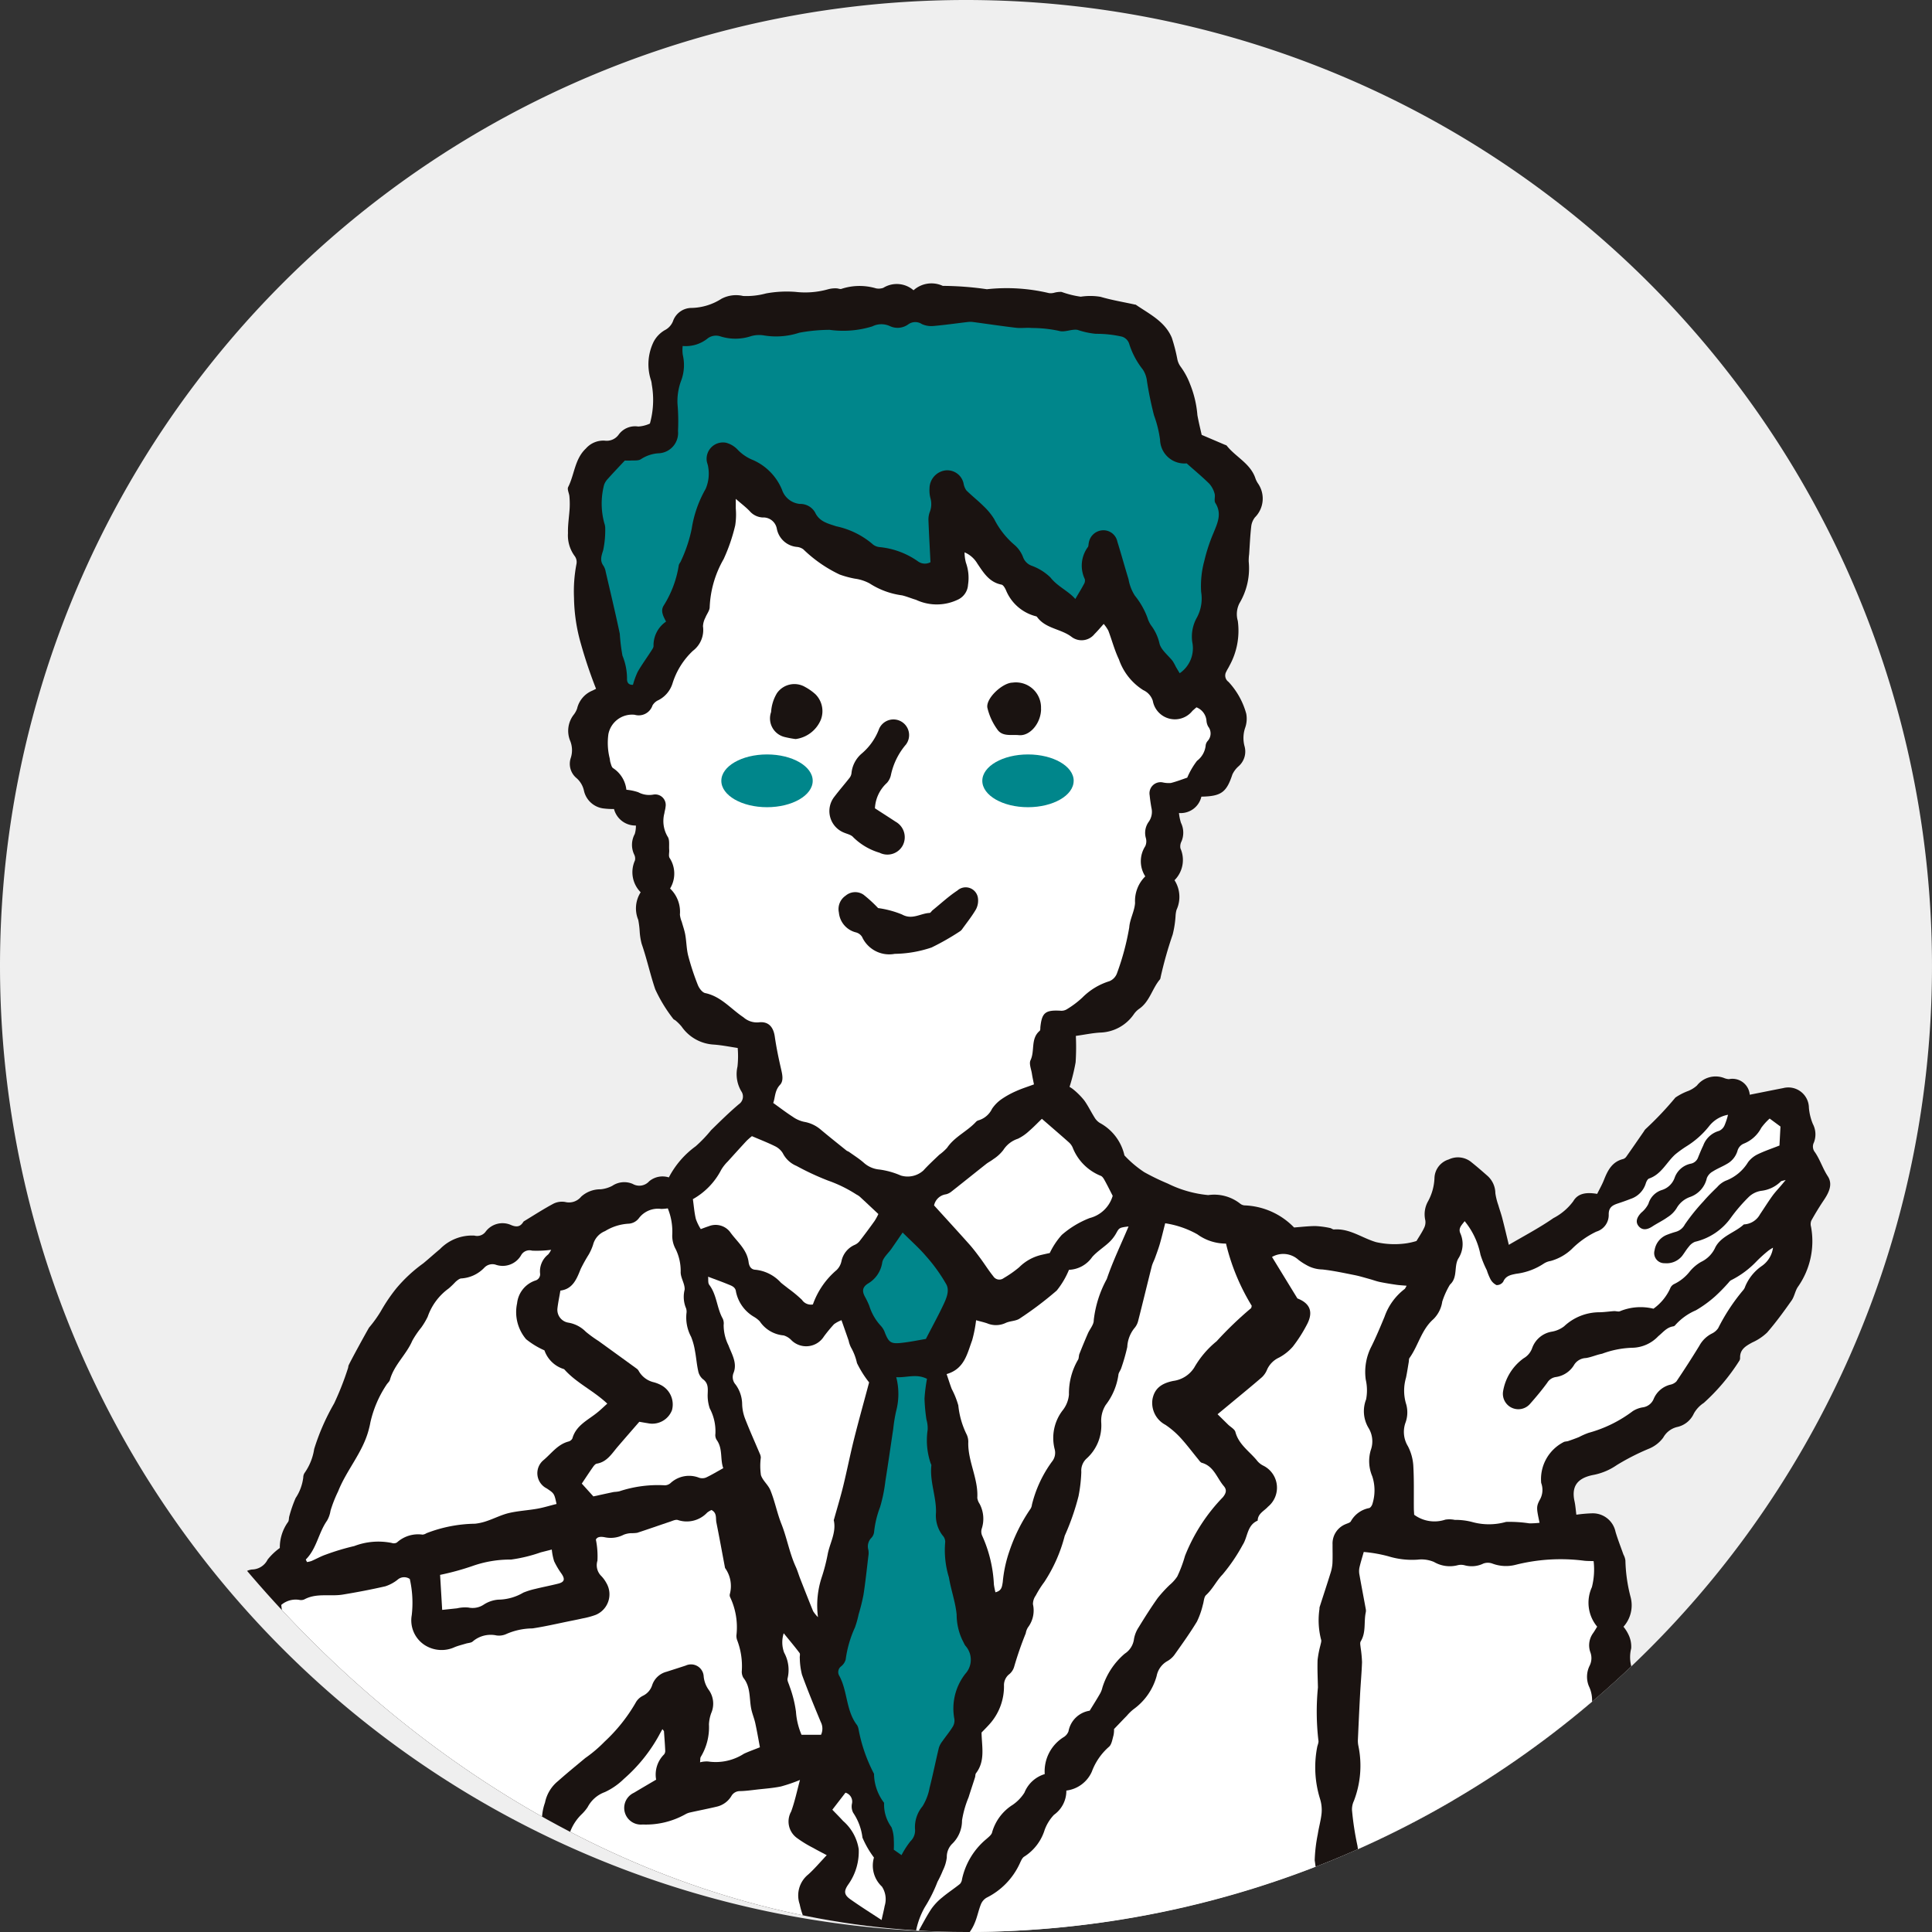 <svg xmlns="http://www.w3.org/2000/svg" xmlns:xlink="http://www.w3.org/1999/xlink" width="125" height="125" viewBox="0 0 125 125">
  <rect x="0" y="0" width="125" height="125" fill="#333333" stroke="none"/>
  <defs>
    <clipPath id="clip-path">
      <rect id="長方形_1877" data-name="長方形 1877" width="125" height="125" rx="62.5" transform="translate(236 3154)" fill="#ddd"/>
    </clipPath>
  </defs>
  <g id="interview_other_05" transform="translate(-240 -3614)">
    <path id="パス_1088" data-name="パス 1088" d="M62.5,0A62.5,62.5,0,1,1,0,62.5,62.5,62.5,0,0,1,62.5,0Z" transform="translate(240 3614)" fill="#efefef"/>
    <g id="interview_other_03" transform="translate(4 460)" clip-path="url(#clip-path)">
      <g id="グループ_479" data-name="グループ 479" transform="translate(242.58 3172.333)">
        <path id="パス_1398" data-name="パス 1398" d="M38.026,159.209H100.9V98.055L82.273,94.143Z" transform="translate(-13.462 -33.33)" fill="#fff"/>
        <path id="パス_1399" data-name="パス 1399" d="M34.869,39.395A1.841,1.841,0,0,1,34.5,37.34a.559.559,0,0,0-.05-.388,1.461,1.461,0,0,1,.039-1.325,1.783,1.783,0,0,0,.074-.548,1.431,1.431,0,0,1-1.417-1.068,5.052,5.052,0,0,1-.708-.041A1.482,1.482,0,0,1,31.2,32.819a1.5,1.5,0,0,0-.469-.8,1.2,1.2,0,0,1-.382-1.314,1.613,1.613,0,0,0-.052-1.139,1.7,1.7,0,0,1,.224-1.633,1.449,1.449,0,0,0,.236-.415,1.668,1.668,0,0,1,.984-1.165c.085-.039.168-.083.244-.12A30.322,30.322,0,0,1,31,23.307a11.3,11.3,0,0,1-.442-2.966,9.384,9.384,0,0,1,.158-2.179.645.645,0,0,0-.109-.511,2.253,2.253,0,0,1-.439-1.49c-.015-.544.079-1.09.11-1.636a5.411,5.411,0,0,0-.017-.745c-.017-.2-.156-.452-.081-.6.413-.816.422-1.815,1.146-2.493a1.5,1.5,0,0,1,1.223-.51.951.951,0,0,0,.9-.391,1.312,1.312,0,0,1,1.265-.523,2.107,2.107,0,0,0,.754-.191,5.664,5.664,0,0,0,.122-2.523,1.336,1.336,0,0,0-.069-.333A3.318,3.318,0,0,1,35.7,3.8a1.873,1.873,0,0,1,.731-.771,1.114,1.114,0,0,0,.53-.577,1.274,1.274,0,0,1,1.207-.862A3.726,3.726,0,0,0,40.094,1,2.014,2.014,0,0,1,41.5.817,4.806,4.806,0,0,0,42.981.652a7.4,7.4,0,0,1,1.909-.1A5.463,5.463,0,0,0,47,.382,1.791,1.791,0,0,1,47.54.323c.113,0,.253.072.337.028A3.741,3.741,0,0,1,50.1.324a.9.9,0,0,0,.468-.033,1.654,1.654,0,0,1,1.957.156A1.738,1.738,0,0,1,54.418.163,20.543,20.543,0,0,1,57.27.38a11.849,11.849,0,0,1,4.015.25.863.863,0,0,0,.337-.021A1.589,1.589,0,0,1,62.1.553a6.113,6.113,0,0,0,1.245.31,4.049,4.049,0,0,1,1.279.008c.725.214,1.478.337,2.219.5.023.005.05,0,.067.014.875.6,1.881,1.078,2.325,2.131A11.121,11.121,0,0,1,69.592,4.9a1.225,1.225,0,0,0,.217.494,4.7,4.7,0,0,1,.612,1.136,6.783,6.783,0,0,1,.47,1.993c.083.467.2.928.278,1.28l1.5.64c.042.018.1.028.122.061.582.736,1.535,1.147,1.855,2.114a1.509,1.509,0,0,0,.151.307,1.72,1.72,0,0,1-.182,2.215,1.167,1.167,0,0,0-.243.61c-.068.59-.092,1.184-.133,1.777a3.052,3.052,0,0,0-.027.478,4.41,4.41,0,0,1-.6,2.694,1.554,1.554,0,0,0-.107,1.137,4.689,4.689,0,0,1-.547,2.917c-.057.125-.141.238-.194.364a.5.5,0,0,0,.138.665,4.917,4.917,0,0,1,1.151,2.066,1.784,1.784,0,0,1-.081.934,2.06,2.06,0,0,0-.037,1.143,1.267,1.267,0,0,1-.38,1.32,1.609,1.609,0,0,0-.4.531c-.38,1.149-.714,1.411-2.006,1.434a1.371,1.371,0,0,1-1.45,1.059,3.08,3.08,0,0,0,.13.636,1.447,1.447,0,0,1,.034,1.2.693.693,0,0,0-.068.453,1.85,1.85,0,0,1-.384,2.058,2,2,0,0,1,.13,1.919,1.835,1.835,0,0,0-.063.4,6.417,6.417,0,0,1-.187,1.2A25.544,25.544,0,0,0,68.51,44.9a.316.316,0,0,1-.039.13c-.513.6-.667,1.461-1.376,1.928a1.428,1.428,0,0,0-.327.344,2.735,2.735,0,0,1-2.153,1.172c-.5.026-.992.132-1.588.216a15.151,15.151,0,0,1-.015,1.71,12.434,12.434,0,0,1-.393,1.588,1.823,1.823,0,0,1,.287.2,4.7,4.7,0,0,1,.663.673c.252.351.44.748.672,1.114a1.039,1.039,0,0,0,.329.341,3.18,3.18,0,0,1,1.588,2.05c.006.022.007.052.022.065a6.993,6.993,0,0,0,1.273,1.075,14.842,14.842,0,0,0,1.519.736,7.442,7.442,0,0,0,2.621.747,2.712,2.712,0,0,1,2.07.557.514.514,0,0,0,.315.111,4.683,4.683,0,0,1,3.168,1.428c.478-.035.933-.092,1.389-.092a5.761,5.761,0,0,1,.94.126c.088.015.174.1.256.094,1.012-.078,1.809.552,2.716.818a5.4,5.4,0,0,0,1.96.08,4.33,4.33,0,0,0,.66-.152c.167-.281.348-.544.484-.829a.822.822,0,0,0,.087-.507,1.714,1.714,0,0,1,.158-1.2,3.4,3.4,0,0,0,.435-1.564,1.3,1.3,0,0,1,.926-1.177,1.368,1.368,0,0,1,1.488.2c.355.284.7.584,1.039.884a1.526,1.526,0,0,1,.485,1.1,4.051,4.051,0,0,0,.192.772c.08.282.182.559.255.843.147.567.28,1.136.424,1.727,1.025-.6,1.994-1.109,2.884-1.728a3.716,3.716,0,0,0,1.287-1.095c.312-.538.891-.585,1.546-.474.146-.3.315-.591.437-.9.244-.616.526-1.18,1.247-1.356a.41.41,0,0,0,.208-.162c.381-.539.754-1.083,1.13-1.626a.653.653,0,0,1,.124-.164,21.385,21.385,0,0,0,1.915-2.024,3.821,3.821,0,0,1,.841-.432,1.891,1.891,0,0,0,.552-.347,1.539,1.539,0,0,1,1.738-.493,1,1,0,0,0,.331.081,1.125,1.125,0,0,1,1.349,1.008c.752-.149,1.459-.293,2.166-.43a1.331,1.331,0,0,1,1.661,1.278,3.551,3.551,0,0,0,.256,1.045,1.443,1.443,0,0,1,.066,1.2.579.579,0,0,0,.072.631c.33.483.5,1.051.827,1.55.354.541.048,1.1-.287,1.593-.278.415-.537.844-.78,1.28a.628.628,0,0,0-.017.395,5.127,5.127,0,0,1-.864,3.91c-.17.267-.215.616-.4.871-.5.709-1.012,1.412-1.579,2.066a3.426,3.426,0,0,1-.962.641c-.413.227-.807.446-.784,1.008a.327.327,0,0,1-.063.194,13.109,13.109,0,0,1-2.286,2.707,1.971,1.971,0,0,0-.641.683,1.545,1.545,0,0,1-1.085.876,1.4,1.4,0,0,0-.9.689,2.178,2.178,0,0,1-.956.728,15.033,15.033,0,0,0-2.048,1.047,3.967,3.967,0,0,1-1.57.647c-.979.208-1.375.728-1.164,1.694.062.286.08.58.119.869a9.108,9.108,0,0,1,1.045-.09,1.5,1.5,0,0,1,1.488,1.193c.148.5.34.984.513,1.475a1.118,1.118,0,0,1,.128.389,10.126,10.126,0,0,0,.333,2.352,2.078,2.078,0,0,1-.459,1.93,2.368,2.368,0,0,1,.313.487,1.771,1.771,0,0,1,.187.912,2.331,2.331,0,0,0,.083,1.4,1.516,1.516,0,0,1-.021,1,3.77,3.77,0,0,0-.1,2.079c.025.428,0,.86,0,1.29,0,.618.008,1.236-.01,1.853-.016.5-.088,1-.094,1.494a18.307,18.307,0,0,0,.055,2.114,2.1,2.1,0,0,1-.148,1.4,1,1,0,0,0-.043.522c.022.385.092.769.092,1.154,0,.478.055.959.056,1.423,0,1.165.3,2.3.249,3.467-.024.546.067,1.1.032,1.644a5,5,0,0,1-.269,1.326.934.934,0,0,0-.019.782,1.531,1.531,0,0,1,.094,1.139.349.349,0,0,0-.027.134,16.138,16.138,0,0,1-.054,2.782,3.717,3.717,0,0,1-.331,2,.627.627,0,0,0-.057.382,8.128,8.128,0,0,1-.283,3.522,11.808,11.808,0,0,0-.253,1.41,2.654,2.654,0,0,1-.215.928,8.62,8.62,0,0,1-1.541,2.251,2.3,2.3,0,0,0-.634.94,2.655,2.655,0,0,1-1.6,1.758,16.479,16.479,0,0,0-2.343,1.115,2.51,2.51,0,0,1-1.733.232.984.984,0,0,0-.644.048,2.853,2.853,0,0,1-1.381.372,7.461,7.461,0,0,1-1.849-.021,6.945,6.945,0,0,1-1.589-.768c-.139-.073-.238-.238-.382-.286a4.736,4.736,0,0,1-1.858-1.455c-.416-.44-.22-1.17-.827-1.43a2.066,2.066,0,0,1-1.052-1.223c-.355-.864-.63-1.762-.925-2.65a.758.758,0,0,1,0-.409,1.035,1.035,0,0,0-.244-.946,1.585,1.585,0,0,1-.278-.828q-.067-1.373-.039-2.749a12.634,12.634,0,0,1,.183-1.4,4.638,4.638,0,0,1-.489-.567,1.16,1.16,0,0,1-.1-1.059,1.918,1.918,0,0,0,.015-1.141,3.732,3.732,0,0,1-.03-2.036.917.917,0,0,0,.047-.539A4.177,4.177,0,0,1,78.347,109a9.007,9.007,0,0,0-.05-1.093,1.044,1.044,0,0,1,0-.408,3.32,3.32,0,0,0,.141-1.877.766.766,0,0,1,.029-.341,10.074,10.074,0,0,0,.014-3.251,10.02,10.02,0,0,1,.2-1.694c.068-.452.2-.895.245-1.347a2.382,2.382,0,0,0-.1-.934,6.879,6.879,0,0,1-.191-3.32c.025-.157.118-.326.085-.466a16.067,16.067,0,0,1-.03-3.426c-.013-.593-.043-1.187-.022-1.779a6.44,6.44,0,0,1,.18-.936c.025-.13.089-.29.042-.393a5,5,0,0,1-.1-1.973.359.359,0,0,1,.015-.136c.229-.715.465-1.428.688-2.145a2.693,2.693,0,0,0,.135-.65c.021-.411.005-.825.008-1.238a1.345,1.345,0,0,1,.833-1.308c.123-.057.3-.094.353-.193A1.718,1.718,0,0,1,82,79.24c.1-.021.2-.189.226-.306a2.913,2.913,0,0,0-.021-1.751,2.506,2.506,0,0,1-.1-1.681,1.662,1.662,0,0,0-.14-1.445,2.105,2.105,0,0,1-.158-1.851,3.1,3.1,0,0,0-.024-1.28,3.6,3.6,0,0,1,.382-2.172c.3-.61.574-1.265.837-1.9a3.854,3.854,0,0,1,1.3-1.791c.034-.025.048-.076.128-.209-.254-.023-.462-.032-.667-.062-.355-.052-.709-.108-1.06-.18-.221-.045-.434-.127-.652-.187-.33-.09-.659-.194-.994-.26-.691-.137-1.382-.288-2.081-.364a2.131,2.131,0,0,1-1.04-.292,3.715,3.715,0,0,1-.517-.339,1.453,1.453,0,0,0-1.7-.178l1.643,2.683c.829.32,1.059.889.593,1.734a9.228,9.228,0,0,1-.887,1.382,3.136,3.136,0,0,1-.9.714,1.564,1.564,0,0,0-.759.754,1.412,1.412,0,0,1-.34.512c-.67.581-1.359,1.141-2.042,1.709-.258.215-.518.429-.831.688l.68.669c.163.16.425.293.475.481.212.8.887,1.236,1.373,1.818a1.209,1.209,0,0,0,.411.349,1.592,1.592,0,0,1,.324,2.666c-.253.282-.66.441-.667.9-.694.295-.636,1.053-.97,1.569a11.329,11.329,0,0,1-1.309,1.924c-.384.393-.631.931-1.06,1.324-.143.13-.139.419-.209.632a5.279,5.279,0,0,1-.382,1.083c-.437.722-.93,1.412-1.419,2.1a1.456,1.456,0,0,1-.5.459,1.41,1.41,0,0,0-.688.961,3.934,3.934,0,0,1-1.49,2.147,3.017,3.017,0,0,0-.436.422c-.253.258-.5.52-.831.863a1.658,1.658,0,0,1-.036.415c-.074.259-.12.6-.3.741a3.97,3.97,0,0,0-1.1,1.6,2.079,2.079,0,0,1-1.649,1.225,1.9,1.9,0,0,1-.8,1.569,2.834,2.834,0,0,0-.605.978,3.151,3.151,0,0,1-1.3,1.715c-.155.076-.242.317-.33.5a4.618,4.618,0,0,1-2.123,2.168.872.872,0,0,0-.371.431c-.16.4-.238.834-.41,1.229a2.708,2.708,0,0,1-.549.845,10.157,10.157,0,0,1-1.08.847,3.452,3.452,0,0,0-1.029,1.353,1.48,1.48,0,0,1-1.1.949c-.112.019-.276.1-.33.048-.465-.411-1.134.057-1.588-.39-.373-.369-.767-.718-1.152-1.074-.2-.181-.4-.359-.6-.546a.564.564,0,0,0-.092.789,1.389,1.389,0,0,1-.008,1.617c-.238.391-.473.786-.723,1.17a.649.649,0,0,0-.064.762,1.913,1.913,0,0,1,.3,1.51c-.03.117.107.279.171.418.115.247.369.517.327.732-.158.82.388,1.552.227,2.364a.793.793,0,0,0,.145.584,2.809,2.809,0,0,1,.51,1.753,5.378,5.378,0,0,0,.373,1.665c.246.643.182.78-.4,1.161a1.364,1.364,0,0,0-.364.31c-.173.24-.378.237-.654.236a5.494,5.494,0,0,0-2.547.386,2.406,2.406,0,0,1-1.6.264.99.99,0,0,0-.581.138,3.086,3.086,0,0,1-1.459.335.7.7,0,0,0-.444.105,3.068,3.068,0,0,1-1.729.605,4.833,4.833,0,0,1-1.3-.172,2.823,2.823,0,0,1-1.576.645c-.276.02-.528.314-.808.349-1.164.145-2.262.55-3.4.8a.364.364,0,0,1-.136.021c-1.035-.214-1.886.382-2.82.625a18.427,18.427,0,0,1-2.226.395c-.541.07-1.092.063-1.638.095a1.535,1.535,0,0,0-.265.057c-.595.147-1.188.3-1.786.437-.535.119-1.075.221-1.616.313a11.084,11.084,0,0,0-1.278.185,4.985,4.985,0,0,1-2.028.419c-.091-.011-.193.116-.3.16a1.066,1.066,0,0,1-1.489-.766c-.1-.421-.189-.844-.295-1.319a13.583,13.583,0,0,0-2.745,1.282,1.867,1.867,0,0,1-.64.231,7.244,7.244,0,0,0-1.988.729,2.9,2.9,0,0,1-1.254.289,17.33,17.33,0,0,1-2.095.08,1.735,1.735,0,0,1-.742-.327.749.749,0,0,0-.824-.033,1.318,1.318,0,0,1-.914.171A6.055,6.055,0,0,1,3.9,128.672a4.993,4.993,0,0,1-1.481-1.683c-.061-.161-.291-.282-.468-.371a1.891,1.891,0,0,1-1-1.085c-.076-.213-.254-.392-.315-.607a2.3,2.3,0,0,1-.177-1.052A3.35,3.35,0,0,0,.271,122a5.449,5.449,0,0,1-.12-2.982c.059-.264.06-.539.1-.808a1.77,1.77,0,0,1,.145-.727,1.932,1.932,0,0,0,.28-1.306A2.8,2.8,0,0,1,.955,115a14.463,14.463,0,0,0,.908-2.929,5.49,5.49,0,0,1,.868-2.425,1.24,1.24,0,0,0,.231-.617,1.986,1.986,0,0,1,.432-1.139,1.744,1.744,0,0,0,.326-1.025,6.658,6.658,0,0,1,.226-1.056c.031-.131.132-.266.114-.386a6.528,6.528,0,0,1,.464-2.938c.411-1.379.763-2.776,1.179-4.154a2.685,2.685,0,0,1,.549-.933.773.773,0,0,0,.243-.725,3.407,3.407,0,0,1,.377-1.994c.154-.356.281-.723.44-1.076s.339-.689.512-1.033c.059-.119.188-.246.172-.353a4.8,4.8,0,0,1,.8-2.581c.079-.189.22-.35.313-.534.3-.594.732-1.143.286-1.886A2.82,2.82,0,0,1,9.2,86.135a2.176,2.176,0,0,0-.355-1.191,1.181,1.181,0,0,1,.87-1.731,1.15,1.15,0,0,0,1.02-.641,3.957,3.957,0,0,1,.789-.751,2.828,2.828,0,0,1,.525-1.672c.078-.092.051-.265.093-.395a8.326,8.326,0,0,1,.405-1.163,3.071,3.071,0,0,0,.494-1.336.533.533,0,0,1,.107-.321,3.625,3.625,0,0,0,.6-1.52,14.478,14.478,0,0,1,1.291-2.946,18.96,18.96,0,0,0,.9-2.293.929.929,0,0,0,.023-.136c.026-.118,1.273-2.391,1.344-2.487a7.972,7.972,0,0,0,.758-1.057,11.046,11.046,0,0,1,.988-1.46A9.525,9.525,0,0,1,20.8,63.409c.366-.3.723-.627,1.084-.924a2.888,2.888,0,0,1,2.232-.875.679.679,0,0,0,.718-.246,1.359,1.359,0,0,1,1.671-.429c.33.132.572.114.767-.2a.15.15,0,0,1,.045-.051c.641-.388,1.273-.8,1.931-1.149a1.237,1.237,0,0,1,.74-.1,1.016,1.016,0,0,0,1.033-.344,1.846,1.846,0,0,1,1.258-.477,2.032,2.032,0,0,0,.76-.227,1.385,1.385,0,0,1,1.315-.122.854.854,0,0,0,1.066-.168,1.346,1.346,0,0,1,1.274-.252,5.792,5.792,0,0,1,1.737-2.015,8.734,8.734,0,0,0,.995-1.039c.587-.574,1.172-1.152,1.8-1.683a.6.6,0,0,0,.151-.844,2.182,2.182,0,0,1-.242-1.588,6.266,6.266,0,0,0,.014-1.205c-.463-.068-1-.179-1.541-.219a2.713,2.713,0,0,1-2.086-1.164,3.032,3.032,0,0,0-.382-.385c-.05-.047-.131-.068-.165-.121a9.708,9.708,0,0,1-1.161-1.908c-.329-.966-.542-1.975-.88-2.946a4.154,4.154,0,0,1-.127-.807,5.719,5.719,0,0,0-.093-.741,1.935,1.935,0,0,1,.16-1.788" transform="translate(0 0)" fill="#1a1311"/>
        <path id="パス_1400" data-name="パス 1400" d="M54.718,46.795a1.856,1.856,0,0,0-.03-1.975c-.081-.129-.014-.346-.028-.521-.023-.291.043-.65-.1-.858a1.977,1.977,0,0,1-.211-1.516c.017-.136.065-.269.074-.406a.68.68,0,0,0-.788-.8,1.494,1.494,0,0,1-.976-.152,3.276,3.276,0,0,0-.769-.161,1.921,1.921,0,0,0-.862-1.4c-.094-.063-.125-.229-.167-.354-.036-.107-.033-.227-.065-.336a4.118,4.118,0,0,1-.069-1.516,1.561,1.561,0,0,1,1.7-1.245.939.939,0,0,0,1.153-.605.84.84,0,0,1,.393-.346,1.827,1.827,0,0,0,.9-1.072,4.88,4.88,0,0,1,1.32-2.115,1.691,1.691,0,0,0,.653-1.585A1.313,1.313,0,0,1,57,29.273c.088-.233.28-.458.28-.686a6.77,6.77,0,0,1,.9-3.1,11.426,11.426,0,0,0,.751-2.185,4.565,4.565,0,0,0,.037-1.095c0-.151,0-.3,0-.621.375.328.659.54.9.793a1.183,1.183,0,0,0,.835.41.886.886,0,0,1,.921.732,1.454,1.454,0,0,0,1.281,1.172.829.829,0,0,1,.434.158,8.728,8.728,0,0,0,2.349,1.63,6.236,6.236,0,0,0,.979.266,2.8,2.8,0,0,1,.956.307,5.1,5.1,0,0,0,2.106.775c.306.073.6.2.9.287a3.154,3.154,0,0,0,2.766-.039,1.135,1.135,0,0,0,.6-.937,2.9,2.9,0,0,0-.136-1.422,2.573,2.573,0,0,1-.088-.672,1.754,1.754,0,0,1,.827.727c.4.591.769,1.207,1.561,1.361.116.023.224.216.287.353a2.85,2.85,0,0,0,1.885,1.68c.044.012.1.021.125.052.546.769,1.539.764,2.234,1.293a1.071,1.071,0,0,0,1.492-.185c.194-.191.367-.4.59-.65a2.435,2.435,0,0,1,.3.435c.234.617.4,1.265.685,1.858a3.813,3.813,0,0,0,1.573,1.989,1.143,1.143,0,0,1,.619.693,1.451,1.451,0,0,0,2.566.647c.083-.075.168-.147.258-.226a1.022,1.022,0,0,1,.647.846.957.957,0,0,0,.109.394.719.719,0,0,1-.037.944.536.536,0,0,0-.126.315,1.429,1.429,0,0,1-.556.962,4.966,4.966,0,0,0-.633,1.089c-.3.1-.674.248-1.064.346a1.778,1.778,0,0,1-.535-.041.717.717,0,0,0-.833.831c.026.273.067.546.115.816a1.106,1.106,0,0,1-.18.911,1.225,1.225,0,0,0-.179,1.05.769.769,0,0,1-.039.52,1.8,1.8,0,0,0,0,1.954,2.238,2.238,0,0,0-.661,1.718c-.032.535-.341,1.052-.376,1.587a16.56,16.56,0,0,1-.795,2.968.871.871,0,0,1-.492.51A4.208,4.208,0,0,0,81.4,53.843a5.963,5.963,0,0,1-1.039.78.671.671,0,0,1-.384.079c-.973-.054-1.2.122-1.3,1.038-.01.09.006.219-.047.264-.6.508-.3,1.294-.592,1.9-.107.224.043.574.088.865.036.238.09.473.134.7-.43.16-.8.273-1.143.43a5.625,5.625,0,0,0-.952.524,2.381,2.381,0,0,0-.619.627,1.415,1.415,0,0,1-.853.738.367.367,0,0,0-.18.1c-.569.621-1.388.962-1.873,1.683a3.33,3.33,0,0,1-.507.452c-.346.331-.7.655-1.021,1.01a1.517,1.517,0,0,1-1.469.331,5.165,5.165,0,0,0-1.376-.386,1.737,1.737,0,0,1-1.035-.456c-.291-.252-.619-.459-.933-.683-.056-.039-.129-.054-.181-.1-.548-.441-1.1-.88-1.639-1.331a2.224,2.224,0,0,0-1.1-.519,2.017,2.017,0,0,1-.732-.329c-.416-.268-.81-.57-1.257-.89.132-.341.088-.8.442-1.174.249-.267.143-.688.058-1.059-.158-.685-.3-1.375-.4-2.07-.093-.63-.421-.991-1.047-.911a1.313,1.313,0,0,1-.978-.328c-.811-.536-1.446-1.351-2.475-1.566-.191-.04-.393-.313-.476-.523a16.435,16.435,0,0,1-.622-1.886c-.113-.439-.112-.906-.19-1.355-.05-.289-.152-.57-.231-.855a1.592,1.592,0,0,1-.118-.461,2.078,2.078,0,0,0-.641-1.69" transform="translate(-17.943 -7.642)" fill="#fff"/>
        <path id="パス_1401" data-name="パス 1401" d="M124.579,160.829a1.5,1.5,0,0,0,.255-1.579,1.3,1.3,0,0,1,0-.675,4.759,4.759,0,0,0,.121-2.371.65.65,0,0,1,.012-.406,3.411,3.411,0,0,0,.18-1.619,3.085,3.085,0,0,1,.1-.952,2.093,2.093,0,0,0-.016-1.215,1.066,1.066,0,0,1-.011-.592,3.35,3.35,0,0,0,.033-1.833,2.726,2.726,0,0,1,.008-1.008,6.615,6.615,0,0,0,.09-2.51,18.908,18.908,0,0,1-.352-2.3,1.292,1.292,0,0,1,.124-.6,6.338,6.338,0,0,0,.287-3.57,1.631,1.631,0,0,1-.031-.34c.045-1,.091-2.006.145-3.01.037-.683.1-1.365.124-2.049a8.191,8.191,0,0,0-.091-.95c-.011-.133-.054-.3.006-.4.361-.588.191-1.26.328-1.881a.524.524,0,0,0,0-.205c-.135-.738-.278-1.474-.408-2.212a1.2,1.2,0,0,1-.006-.459c.074-.333.179-.659.282-1.026a9.026,9.026,0,0,1,1.6.282,5.225,5.225,0,0,0,1.887.215,2.079,2.079,0,0,1,1.057.149,2.024,2.024,0,0,0,1.526.213.9.9,0,0,1,.473.007,1.733,1.733,0,0,0,1.2-.118.849.849,0,0,1,.572,0,2.5,2.5,0,0,0,1.482.09,11.926,11.926,0,0,1,4.422-.277c.2.027.4.021.653.032a4.618,4.618,0,0,1-.111,1.685,2.414,2.414,0,0,0,.342,2.555c-.091.146-.168.281-.256.408a1.333,1.333,0,0,0-.186,1.245,1.088,1.088,0,0,1-.041.861,1.609,1.609,0,0,0-.053,1.338,2.089,2.089,0,0,1,.132,1.462,12.792,12.792,0,0,0-.072,2.936c-.008.183,0,.367-.006.55a9.34,9.34,0,0,0,.082,1.772,14.165,14.165,0,0,1,.026,2.325c0,.227-.079.506.023.672a2.1,2.1,0,0,1,.15,1.576,5.843,5.843,0,0,0,.039.89c0,.314-.041.627-.067.94,0,.045-.032.09-.03.134.085,1.191-.369,2.336-.295,3.529a10.487,10.487,0,0,1-.063,1.371,3.146,3.146,0,0,0,.244,1.612.891.891,0,0,1-.062.638,1.827,1.827,0,0,0-.136,1.2.334.334,0,0,1,.026.134,8.452,8.452,0,0,0-.042,2.574c.057.657.107,1.315.151,1.973a1.928,1.928,0,0,1-.019.514c-.1.469-.23.93-.317,1.4-.125.672-.2,1.355-.34,2.024a4.273,4.273,0,0,1-.332.816,2.685,2.685,0,0,0-.306.685,9.286,9.286,0,0,1-1.034,2.452c-.1.249-.4.418-.614.623a7.447,7.447,0,0,1-2.64,1.388,10.389,10.389,0,0,0-1.3.6.715.715,0,0,1-.568.076,4.273,4.273,0,0,0-1.212-.112,3.207,3.207,0,0,1-2.688-.917,16.466,16.466,0,0,0-1.415-1.08c-.129-.1-.295-.271-.293-.408a4.368,4.368,0,0,0-.63-1.729c-.167-.4-.327-.8-.487-1.2a5.273,5.273,0,0,0-.327-.82.93.93,0,0,1-.1-.712,1.924,1.924,0,0,0-.009-.873,24.81,24.81,0,0,1-.744-2.64,9.051,9.051,0,0,0-.48-1.307" transform="translate(-44.105 -44.988)" fill="#fff"/>
        <path id="パス_1402" data-name="パス 1402" d="M54.226,23.249a1.859,1.859,0,0,0-.81,1.565c.011.116-.1.25-.168.363-.283.441-.595.865-.855,1.319a5.2,5.2,0,0,0-.308.844c-.3.012-.395-.165-.384-.422a3.929,3.929,0,0,0-.295-1.466,12.107,12.107,0,0,1-.173-1.419c-.282-1.337-.6-2.666-.91-4a1.058,1.058,0,0,0-.141-.386c-.253-.345-.14-.642-.023-1.017a6.27,6.27,0,0,0,.13-1.486,1.044,1.044,0,0,0-.059-.268,4.816,4.816,0,0,1-.013-2.474,1.091,1.091,0,0,1,.242-.388c.329-.369.671-.727,1.1-1.185.02,0,.2.01.379,0,.226-.016.5.025.665-.09a2.339,2.339,0,0,1,1.21-.383A1.317,1.317,0,0,0,55,10.912a13.011,13.011,0,0,0-.034-1.763,3.791,3.791,0,0,1,.256-1.538,2.893,2.893,0,0,0,.087-1.621,2.305,2.305,0,0,1-.007-.573,2.254,2.254,0,0,0,1.639-.507.9.9,0,0,1,.772-.124,3.228,3.228,0,0,0,2.024-.008,1.888,1.888,0,0,1,.8-.048,4.789,4.789,0,0,0,2.307-.17,10.921,10.921,0,0,1,1.968-.187,6.379,6.379,0,0,0,2.76-.224,1.309,1.309,0,0,1,1.134-.019,1.174,1.174,0,0,0,1.185-.108A.776.776,0,0,1,70.778,4a1.474,1.474,0,0,0,.731.125c.747-.064,1.49-.172,2.234-.259a1.418,1.418,0,0,1,.343,0c.928.123,1.853.264,2.783.373.338.039.687-.019,1.027.014a8.336,8.336,0,0,1,1.759.188c.359.112.819-.136,1.2-.065a5.09,5.09,0,0,0,1.185.254,7.4,7.4,0,0,1,1.689.184.713.713,0,0,1,.455.44,5.163,5.163,0,0,0,.892,1.69,1.7,1.7,0,0,1,.266.752c.114.741.269,1.478.454,2.205a7.366,7.366,0,0,1,.393,1.588,1.574,1.574,0,0,0,1.721,1.523c.519.461,1.011.869,1.464,1.316a1.566,1.566,0,0,1,.342.638c.059.191-.047.456.049.607.433.681.15,1.281-.109,1.917a10.964,10.964,0,0,0-.6,1.816,6.177,6.177,0,0,0-.209,2.026,2.6,2.6,0,0,1-.269,1.645,2.508,2.508,0,0,0-.306,1.595,1.957,1.957,0,0,1-.813,2.018c-.083-.138-.171-.281-.255-.427a3.088,3.088,0,0,0-.2-.361c-.287-.369-.717-.689-.844-1.1a3.068,3.068,0,0,0-.561-1.22,1.874,1.874,0,0,1-.229-.491,5.056,5.056,0,0,0-.811-1.421,2.87,2.87,0,0,1-.411-1.065c-.249-.807-.47-1.623-.722-2.429a.918.918,0,0,0-.955-.734.96.96,0,0,0-.894.814c-.025.088-.011.2-.057.268a2.026,2.026,0,0,0-.2,2.077.432.432,0,0,1-.056.321c-.169.317-.359.622-.559.964-.46-.53-1.147-.8-1.611-1.395a3.4,3.4,0,0,0-1.205-.753.929.929,0,0,1-.556-.538,1.958,1.958,0,0,0-.579-.826,5.387,5.387,0,0,1-1.3-1.663,4.143,4.143,0,0,0-.692-.839c-.354-.353-.752-.662-1.107-1.014a1.076,1.076,0,0,1-.176-.43,1.077,1.077,0,0,0-1.228-.854,1.184,1.184,0,0,0-.979,1.16,2.01,2.01,0,0,0,.056.614,1.411,1.411,0,0,1-.049.937,1.409,1.409,0,0,0-.074.54c.034.884.084,1.767.13,2.681a.756.756,0,0,1-.816-.059,5.16,5.16,0,0,0-2.483-.919.8.8,0,0,1-.488-.227,5.331,5.331,0,0,0-2.314-1.119c-.532-.18-1.084-.291-1.368-.9a1.1,1.1,0,0,0-.984-.546,1.348,1.348,0,0,1-1.153-.917A3.594,3.594,0,0,0,59.861,12.8a2.8,2.8,0,0,1-1.006-.678,1.594,1.594,0,0,0-.742-.444,1.059,1.059,0,0,0-1.255,1.167c.014.135.083.265.094.4a2.487,2.487,0,0,1-.166,1.422,7.5,7.5,0,0,0-.9,2.574,9.174,9.174,0,0,1-.687,2.068c-.038.107-.136.2-.151.307a6.857,6.857,0,0,1-.983,2.609c-.2.338-.028.663.161,1.021" transform="translate(-17.713 -1.365)" fill="#00868b"/>
        <path id="パス_1403" data-name="パス 1403" d="M11.705,143.531c.144.5.324,1.006.432,1.527a10.252,10.252,0,0,1,.26,1.82,4.549,4.549,0,0,0,.66,2.755.951.951,0,0,1,.083.7,1.728,1.728,0,0,0,.292,1.558,1.762,1.762,0,0,1,.241.692c.094.466.172.937.226,1.41a4.9,4.9,0,0,1,.065,1.276,1.777,1.777,0,0,0,.344,1.549,1.185,1.185,0,0,1,.253.755,2.639,2.639,0,0,0,.556,1.929c.2.191.1.432-.063.618-.1.121-.242.212-.349.331a1.369,1.369,0,0,0-.187,1.655,1.335,1.335,0,0,0,1.547.61,4.625,4.625,0,0,0,1.835-.893,2.8,2.8,0,0,1,1.13-.425,4.063,4.063,0,0,0,2.495-1.442.653.653,0,0,1,.457-.212,2,2,0,0,0,1.311-.527,1.2,1.2,0,0,1,.282-.2c.939-.463,1.864-.962,2.829-1.365a14.95,14.95,0,0,1,1.922-.525c.216.512.435,1.085.7,1.637a2.671,2.671,0,0,0,.562.841,2.7,2.7,0,0,1,.7,1c.123.293.306.561.448.848.1.2.176.413.26.621.094.233.121.534.286.688.765.713,1.105,1.791,2.041,2.352.054.032.086.1.164.194-.581.5-1.157.995-1.73,1.492-.311.269-.6.565-.928.812a3.742,3.742,0,0,1-1.029.642,2.2,2.2,0,0,0-1.044.618,1.725,1.725,0,0,1-.8.486,4.25,4.25,0,0,0-2.037,1.453.889.889,0,0,1-.722.41,2.625,2.625,0,0,0-1.819.879,4.329,4.329,0,0,1-1.658,1.026,4.931,4.931,0,0,0-1.611,1.138c-.076.084-.144.194-.24.238-.706.322-1.406.667-2.134.93a3.357,3.357,0,0,0-1.342.8,5.379,5.379,0,0,1-.594.453.651.651,0,0,1-.7.043,1.264,1.264,0,0,0-.851-.039,10.649,10.649,0,0,0-1.586.928,2.476,2.476,0,0,1-1.99.492,1.424,1.424,0,0,0-.8.059c-.41.175-.722.212-1.011-.2a.863.863,0,0,0-.456-.292,9.341,9.341,0,0,1-2.668-1.364.881.881,0,0,1-.419-.5,5.512,5.512,0,0,0-1.139-2.01A.94.94,0,0,1,4,172.793a6.621,6.621,0,0,0,.38-2.772,2.957,2.957,0,0,1,.09-.605c.029-.18.125-.38.076-.536a2.06,2.06,0,0,1,.267-1.566,1.986,1.986,0,0,0,.142-.666,5.6,5.6,0,0,1,.875-2.833,6.476,6.476,0,0,0,.819-2.154,3.976,3.976,0,0,1,.38-1.28,1.612,1.612,0,0,0,.156-.861,2.215,2.215,0,0,1,.3-1.249,1.719,1.719,0,0,0,.272-1.114.64.64,0,0,1,.052-.4,7.468,7.468,0,0,0,.793-2.73c.194-.893.465-1.769.725-2.646.149-.5.369-.986.5-1.493a2.326,2.326,0,0,0,.062-.947.77.77,0,0,1,.229-.788,3.332,3.332,0,0,0,.8-1.717c.1-.421.221-.839.306-1.264a9.4,9.4,0,0,0,.167-1.137c.023-.294,0-.3.31-.508" transform="translate(-1.389 -50.815)" fill="#fff"/>
        <path id="パス_1404" data-name="パス 1404" d="M34.418,145.852a.932.932,0,0,0-1.385.461,1.216,1.216,0,0,1-.864.626,4.269,4.269,0,0,0-1.638.82,11.4,11.4,0,0,1-1.746.923c-.223.113-.453.211-.68.318a4.357,4.357,0,0,1-.867.406,2.092,2.092,0,0,0-1.582,1.183c-1.446-.1-2.434.848-3.627,1.43a3.46,3.46,0,0,0-.255-2.428,1.143,1.143,0,0,1,.037-.591,1.637,1.637,0,0,0-.265-1.5,2.215,2.215,0,0,1-.419-1.284,1.77,1.77,0,0,0-.025-.411,4.942,4.942,0,0,1-.265-2.4c.05-.234-.174-.557-.337-.8a.934.934,0,0,1-.182-.836,3.807,3.807,0,0,0-.347-2.537,21.962,21.962,0,0,1-.492-2.323,6.254,6.254,0,0,0-.214-1.06,2.234,2.234,0,0,1-.145-.45,9.382,9.382,0,0,0-.562-2.537,12.737,12.737,0,0,1-.316-1.683c-.1-.72-.172-1.444-.256-2.178a1.445,1.445,0,0,1,1.156-.328.532.532,0,0,0,.338-.03c.789-.427,1.658-.177,2.479-.31.924-.151,1.847-.328,2.761-.537a2.543,2.543,0,0,0,.781-.417.643.643,0,0,1,.8-.057,6.96,6.96,0,0,1,.127,2.34,1.907,1.907,0,0,0,.816,1.922,2.024,2.024,0,0,0,1.978.141c.23-.09.473-.149.71-.221.152-.047.353-.046.45-.146a1.785,1.785,0,0,1,1.532-.382,1.14,1.14,0,0,0,.6-.078,4.277,4.277,0,0,1,1.723-.377c.79-.119,1.571-.3,2.355-.461.291-.059.583-.115.871-.182a5.2,5.2,0,0,0,.861-.231,1.44,1.44,0,0,0,.691-2.073,2.046,2.046,0,0,0-.324-.443.977.977,0,0,1-.249-.988,5.418,5.418,0,0,0-.1-1.368c.094-.2.341-.2.6-.147a1.828,1.828,0,0,0,1.2-.169,1.5,1.5,0,0,1,.463-.1,2.5,2.5,0,0,0,.41-.024c.713-.233,1.42-.483,2.13-.721.163-.054.359-.152.5-.106a1.813,1.813,0,0,0,1.9-.483,1.623,1.623,0,0,1,.275-.165c.369.19.263.534.318.806.193.962.368,1.928.55,2.891a.178.178,0,0,0,.019.066,2,2,0,0,1,.3,1.683.309.309,0,0,0,.023.2,4.539,4.539,0,0,1,.405,2.46.773.773,0,0,0,.056.338,4.7,4.7,0,0,1,.293,1.948.782.782,0,0,0,.1.464c.483.6.372,1.335.51,2.014.063.311.192.609.26.919.11.506.2,1.017.3,1.563-.364.146-.706.266-1.034.418a3.375,3.375,0,0,1-2.324.5,1.666,1.666,0,0,0-.515.054c.021-.16,0-.285.051-.357a3.7,3.7,0,0,0,.525-2.1,2.487,2.487,0,0,1,.144-.72,1.523,1.523,0,0,0-.154-1.505,1.767,1.767,0,0,1-.331-.877.819.819,0,0,0-1.163-.7c-.412.136-.826.267-1.239.4a1.33,1.33,0,0,0-.926.853,1.15,1.15,0,0,1-.6.7,1.075,1.075,0,0,0-.484.47,10.788,10.788,0,0,1-2,2.5,8.657,8.657,0,0,1-1.253,1.063c-.592.495-1.191.981-1.766,1.493a2.4,2.4,0,0,0-.835,1.386,3.42,3.42,0,0,0-.184,1.481.411.411,0,0,1-.036.268,4.471,4.471,0,0,0-.422,2.3" transform="translate(-6.368 -43.496)" fill="#fff"/>
        <path id="パス_1405" data-name="パス 1405" d="M134.348,90.155a4.923,4.923,0,0,1,1.028,2.179,6.707,6.707,0,0,0,.409,1,3.77,3.77,0,0,0,.227.562.891.891,0,0,0,.4.4.5.5,0,0,0,.438-.222c.165-.393.515-.444.837-.51a4.136,4.136,0,0,0,1.787-.66,1.151,1.151,0,0,1,.446-.169,3.259,3.259,0,0,0,1.353-.762,5.732,5.732,0,0,1,1.6-1.136,1.118,1.118,0,0,0,.8-1.1c-.009-.456.228-.6.578-.718.282-.093.564-.191.84-.3a1.521,1.521,0,0,0,.977-.992c.037-.123.118-.292.218-.326.8-.276,1.127-1.056,1.7-1.567a7.384,7.384,0,0,1,.7-.506,5.72,5.72,0,0,0,1.471-1.3,2,2,0,0,1,1.234-.751,4.389,4.389,0,0,1-.229.694.69.69,0,0,1-.353.349,1.523,1.523,0,0,0-1.021.946c-.12.247-.223.5-.327.756a.632.632,0,0,1-.493.422,1.407,1.407,0,0,0-1.034.919,1.276,1.276,0,0,1-.809.778,1.314,1.314,0,0,0-.882.893,1.765,1.765,0,0,1-.464.576c-.326.34-.382.641-.147.9.22.237.512.224.864-.007.32-.21.672-.375.984-.6a1.85,1.85,0,0,0,.578-.569,1.619,1.619,0,0,1,.869-.736,1.672,1.672,0,0,0,1.094-1.225.857.857,0,0,1,.38-.426c.287-.185.612-.31.907-.484a1.432,1.432,0,0,0,.707-.891.706.706,0,0,1,.377-.42,2.191,2.191,0,0,0,1.151-1.031,3.812,3.812,0,0,1,.542-.6l.7.517c-.021.4-.043.808-.065,1.229-.488.193-.964.351-1.41.568a1.7,1.7,0,0,0-.623.511,2.884,2.884,0,0,1-1.451,1.2,1.567,1.567,0,0,0-.542.406c-.309.3-.613.6-.894.928a12.863,12.863,0,0,0-1.2,1.491.948.948,0,0,1-.6.482,6.048,6.048,0,0,0-.586.2,1.276,1.276,0,0,0-.773.988.655.655,0,0,0,.659.839,1.294,1.294,0,0,0,1.107-.452c.158-.2.28-.421.444-.611a.928.928,0,0,1,.406-.322,3.952,3.952,0,0,0,2.335-1.578,10.687,10.687,0,0,1,1.152-1.333,1.484,1.484,0,0,1,.791-.386,2.136,2.136,0,0,0,1.274-.608c.04-.039.12-.039.315-.095-.135.163-.192.233-.25.3-.2.242-.425.472-.61.728-.28.387-.532.795-.8,1.189a1.248,1.248,0,0,1-1.048.658c-.579.536-1.442.731-1.841,1.473a1.9,1.9,0,0,1-.93.955,2.651,2.651,0,0,0-.729.619,2.844,2.844,0,0,1-1,.807.521.521,0,0,0-.272.3,3.286,3.286,0,0,1-1.076,1.3,3.5,3.5,0,0,0-2.151.156c-.1.058-.268-.007-.4,0-.317.021-.632.07-.948.074a3.341,3.341,0,0,0-2.282.909,1.805,1.805,0,0,1-.807.348,1.628,1.628,0,0,0-1.258,1.055,1.237,1.237,0,0,1-.552.664,3.3,3.3,0,0,0-1.336,2.165,1,1,0,0,0,1.736.8c.393-.445.775-.9,1.127-1.382a.772.772,0,0,1,.539-.366,1.643,1.643,0,0,0,1.214-.816.941.941,0,0,1,.747-.415c.354-.054.691-.213,1.045-.278a6.092,6.092,0,0,1,1.921-.386,2.373,2.373,0,0,0,1.718-.751c.3-.241.539-.568.957-.633a.2.2,0,0,0,.121-.061,3.761,3.761,0,0,1,1.354-.98,7.653,7.653,0,0,0,1.26-.917,11.659,11.659,0,0,0,.851-.871.734.734,0,0,1,.143-.147,5.945,5.945,0,0,0,1.646-1.208,8.7,8.7,0,0,1,.8-.724,2.818,2.818,0,0,1,.289-.183,1.711,1.711,0,0,1-.736,1.191,3.033,3.033,0,0,0-1.063,1.319.657.657,0,0,1-.133.24,12.567,12.567,0,0,0-1.616,2.457,1.03,1.03,0,0,1-.393.34,1.9,1.9,0,0,0-.826.8c-.477.78-.973,1.549-1.484,2.307a.788.788,0,0,1-.41.212,1.576,1.576,0,0,0-1.057.912.892.892,0,0,1-.727.554,1.683,1.683,0,0,0-.632.245,8.421,8.421,0,0,1-2.849,1.4,4.568,4.568,0,0,0-.624.274c-.229.093-.461.176-.694.256-.086.029-.182.027-.269.054a2.693,2.693,0,0,0-1.486,2.659,1.283,1.283,0,0,1-.068,1.052c-.266.483-.236.579-.037,1.526a5.643,5.643,0,0,1-.659.037,8.5,8.5,0,0,0-1.506-.095,4.055,4.055,0,0,1-2.178.012,4.154,4.154,0,0,0-1.139-.141,1.72,1.72,0,0,0-.612-.017,2.216,2.216,0,0,1-2.02-.317c0-.09-.017-.244-.019-.4-.008-.933.019-1.869-.037-2.8a3.177,3.177,0,0,0-.347-1.233,1.776,1.776,0,0,1-.168-1.493,1.943,1.943,0,0,0,.063-1.2,2.976,2.976,0,0,1-.018-1.742c.07-.337.12-.677.178-1.015.016-.089,0-.2.052-.265.569-.8.767-1.821,1.536-2.5a1.992,1.992,0,0,0,.578-1.14,5.3,5.3,0,0,1,.471-1.054.465.465,0,0,1,.088-.105c.434-.462.2-1.125.475-1.619a1.715,1.715,0,0,0,.138-1.638c-.154-.346.1-.545.284-.8" transform="translate(-46.169 -29.484)" fill="#fff"/>
        <path id="パス_1406" data-name="パス 1406" d="M97.689,94.143a6.1,6.1,0,0,1,2.079.714,3.133,3.133,0,0,0,1.853.6,13.925,13.925,0,0,0,1.666,4.027c-.023.074-.023.138-.051.157a23.5,23.5,0,0,0-2.221,2.134,6.1,6.1,0,0,0-1.452,1.709,1.9,1.9,0,0,1-1.351.858c-.8.161-1.215.512-1.346,1.173a1.6,1.6,0,0,0,.836,1.668,5.5,5.5,0,0,1,.98.844c.4.437.758.919,1.136,1.378.072.089.147.21.244.237.776.218.967.978,1.413,1.5.214.251.156.456-.052.721a11.534,11.534,0,0,0-2.455,3.8,8.467,8.467,0,0,1-.5,1.333,2.616,2.616,0,0,1-.492.547,8.674,8.674,0,0,0-.777.85c-.435.614-.838,1.251-1.231,1.893a2.01,2.01,0,0,0-.3.751,1.326,1.326,0,0,1-.6.954,4.711,4.711,0,0,0-1.442,2.183,1.475,1.475,0,0,1-.143.38c-.2.352-.42.7-.682,1.125a1.648,1.648,0,0,0-1.37,1.331.742.742,0,0,1-.284.361,2.606,2.606,0,0,0-1.254,2.41,2.049,2.049,0,0,0-1.313,1.2,2.733,2.733,0,0,1-.753.784,3.1,3.1,0,0,0-1.335,1.769c-.029.17-.234.324-.384.456a4.649,4.649,0,0,0-1.568,2.6.529.529,0,0,1-.135.3c-.373.3-.776.561-1.142.869a3.636,3.636,0,0,0-.7.735c-.31.466-.565.968-.842,1.455l-.148-.061a5.1,5.1,0,0,1,.559-1.493,9.391,9.391,0,0,0,.823-1.646,6.982,6.982,0,0,0,.349-.738,2.571,2.571,0,0,0,.253-.84,1.184,1.184,0,0,1,.379-.91,2.083,2.083,0,0,0,.605-1.48,6.539,6.539,0,0,1,.426-1.5c.134-.433.28-.862.417-1.294.027-.087.012-.2.063-.264.611-.8.373-1.707.358-2.631.191-.2.42-.422.622-.665a3.653,3.653,0,0,0,.83-2.354.912.912,0,0,1,.3-.723.976.976,0,0,0,.352-.495,22.23,22.23,0,0,1,.756-2.184,1.037,1.037,0,0,1,.143-.382,1.811,1.811,0,0,0,.322-1.5.96.96,0,0,1,.183-.563,6.431,6.431,0,0,1,.547-.866,9.9,9.9,0,0,0,1.327-3,15.621,15.621,0,0,0,.893-2.564,9.742,9.742,0,0,0,.18-1.563,1.059,1.059,0,0,1,.366-.891,2.876,2.876,0,0,0,.925-2.277,1.911,1.911,0,0,1,.286-1.166,4.143,4.143,0,0,0,.822-1.944c.009-.149.136-.287.183-.439a12.159,12.159,0,0,0,.392-1.371,2.1,2.1,0,0,1,.446-1.2,1.124,1.124,0,0,0,.256-.48c.3-1.174.583-2.354.88-3.529.05-.2.152-.377.22-.569.108-.3.22-.6.307-.9.123-.429.225-.864.343-1.322" transform="translate(-28.879 -33.33)" fill="#fff"/>
        <path id="パス_1407" data-name="パス 1407" d="M61.224,148.1c-.2.744-.338,1.409-.57,2.04a1.316,1.316,0,0,0,.386,1.718,7.569,7.569,0,0,0,1.046.637c.251.145.51.275.871.468-.444.468-.793.886-1.194,1.246a1.743,1.743,0,0,0-.557,1.927,4.748,4.748,0,0,0,.786,1.814,1.1,1.1,0,0,1,.105,1.392,1.594,1.594,0,0,0-.068,1.518.8.8,0,0,1-.5,1.1c-.656.2-1.325.359-1.992.519a1.408,1.408,0,0,1-.406-.027,1.424,1.424,0,0,0-.544-.023,8.04,8.04,0,0,1-2.152.316,7.871,7.871,0,0,1-1.3.075,18.925,18.925,0,0,1-1.9-.267,2.577,2.577,0,0,0-1.478.206,1.248,1.248,0,0,1-.924.085,1.811,1.811,0,0,0-1.77.291,3.358,3.358,0,0,1-.362-.653,2.514,2.514,0,0,0-.853-1.375,1.373,1.373,0,0,1-.318-.434,6.334,6.334,0,0,1-.99-2.3,5.408,5.408,0,0,0-.757-1.6,4.559,4.559,0,0,1-.323-.605,1.579,1.579,0,0,1-.125-.777c.158-.677.4-1.334.59-2a4.4,4.4,0,0,0,.246-1.133,3.1,3.1,0,0,1,.915-1.929,2.8,2.8,0,0,0,.4-.472,2.041,2.041,0,0,1,1.113-.975,4.376,4.376,0,0,0,1.231-.853,10.355,10.355,0,0,0,2.269-2.81c.072-.139.151-.273.226-.41l.1.127c.029.419.063.838.082,1.258a.363.363,0,0,1-.076.251,1.838,1.838,0,0,0-.512,1.632c-.5.294-.972.57-1.442.851a1.078,1.078,0,0,0,.564,2.05,5.238,5.238,0,0,0,2.772-.663,1.088,1.088,0,0,1,.317-.119c.577-.129,1.158-.24,1.732-.378a1.494,1.494,0,0,0,.922-.676.627.627,0,0,1,.561-.324c.363-.008.725-.057,1.087-.1.521-.059,1.047-.095,1.559-.2a10.352,10.352,0,0,0,1.225-.419" transform="translate(-16.047 -51.266)" fill="#fff"/>
        <path id="パス_1408" data-name="パス 1408" d="M35.885,103.307a1.926,1.926,0,0,0,1.227,1.2.155.155,0,0,1,.061.031c.775.876,1.871,1.36,2.777,2.214-.249.223-.454.425-.677.6-.6.481-1.347.813-1.581,1.651a.393.393,0,0,1-.252.2c-.711.187-1.116.792-1.638,1.222a1.1,1.1,0,0,0,.222,1.808c.495.329.495.329.643,1.011-.413.1-.824.231-1.245.306-.607.108-1.231.138-1.829.278-.484.113-.939.35-1.413.511a3.487,3.487,0,0,1-.782.182,9,9,0,0,0-3.146.614.56.56,0,0,1-.255.092,2.036,2.036,0,0,0-1.656.508.39.39,0,0,1-.329.032,4.361,4.361,0,0,0-2.433.2,15.094,15.094,0,0,0-1.834.55c-.322.109-.621.282-.934.416a1.53,1.53,0,0,1-.291.068c-.039-.092-.083-.158-.071-.169.7-.7.816-1.721,1.367-2.506a1.811,1.811,0,0,0,.227-.643,8.3,8.3,0,0,1,.492-1.253c.548-1.388,1.594-2.519,1.977-3.979.041-.154.08-.309.107-.467a7.241,7.241,0,0,1,1.04-2.443c.07-.118.2-.214.231-.338.269-.963,1.061-1.623,1.445-2.522a5.864,5.864,0,0,1,.577-.849,4.8,4.8,0,0,0,.418-.7A3.781,3.781,0,0,1,29.69,99.3a5.385,5.385,0,0,0,.442-.427c.116-.1.264-.227.393-.223a2.247,2.247,0,0,0,1.461-.685.72.72,0,0,1,.733-.206,1.376,1.376,0,0,0,1.666-.627.618.618,0,0,1,.7-.278,7.167,7.167,0,0,0,1.232-.054,1.367,1.367,0,0,1-.192.3,1.391,1.391,0,0,0-.525,1.212.423.423,0,0,1-.306.476,1.747,1.747,0,0,0-1.179,1.473,2.709,2.709,0,0,0,.581,2.321,5.2,5.2,0,0,0,1.191.724" transform="translate(-7.239 -34.27)" fill="#fff"/>
        <path id="パス_1409" data-name="パス 1409" d="M30.263,189.218c-.078-.269-.156-.505-.214-.746-.084-.35,0-.563.346-.618a6.6,6.6,0,0,0,2.736-1.5,1.288,1.288,0,0,1,.47-.251,3.132,3.132,0,0,0,2.106-1.413.7.7,0,0,1,.556-.324,3.654,3.654,0,0,0,2.594-1.492,1.2,1.2,0,0,1,.486-.352,2.892,2.892,0,0,0,1.034-.766,4.041,4.041,0,0,1,.994-.7c.293-.176.638-.271.915-.466a7.391,7.391,0,0,1,1.495-.951,1.329,1.329,0,0,0,.8-1.274.88.88,0,0,1,.331-.77,1.423,1.423,0,0,0,.423-1.338c.251-.016.534-.122.709-.028a4.369,4.369,0,0,0,3.157.057,6.322,6.322,0,0,1,2.1-.143,8.708,8.708,0,0,1,1.815.226.579.579,0,0,0,.341,0c1.039-.346,2.139-.09,3.191-.368a1.109,1.109,0,0,1,.287,1.258,2.155,2.155,0,0,0,.061,1,8.306,8.306,0,0,0,.2.851c.085.328.178.655.264.983.063.24.215.506.16.717a3.276,3.276,0,0,0,.209,1.883,3.382,3.382,0,0,1,.072.349,1.884,1.884,0,0,1-1.23.351,3.339,3.339,0,0,0-1.966.5.949.949,0,0,1-.463.083,3.812,3.812,0,0,0-.48.009c-.526.117-1.043.288-1.574.375a14.877,14.877,0,0,0-1.553.152,7.275,7.275,0,0,0-1.365.733,2.448,2.448,0,0,0-1.577.082,1.149,1.149,0,0,1-.407.015,1.852,1.852,0,0,0-.546.012,30.148,30.148,0,0,1-3.351.693.364.364,0,0,0-.13.041,6.548,6.548,0,0,1-2.893.632,16.033,16.033,0,0,0-2.25.6c-.5.157-.961.423-1.461.574-.473.143-.975.2-1.462.3-.917.192-1.832.391-2.747.588a.342.342,0,0,0-.133.032c-.617.47-1.357.256-2.048.409" transform="translate(-10.628 -62.31)" fill="#fff"/>
        <path id="パス_1410" data-name="パス 1410" d="M77.522,109.519c.689.041,1.3-.24,1.993.106a10.638,10.638,0,0,0-.16,1.278,11.376,11.376,0,0,0,.125,1.36,1.971,1.971,0,0,1,.077.67,4.622,4.622,0,0,0,.176,2.1c.01.067.071.132.065.194-.114,1.037.324,2.019.3,3.044a2.125,2.125,0,0,0,.423,1.484.616.616,0,0,1,.174.417,5.957,5.957,0,0,0,.239,2.3c.133.809.424,1.6.5,2.409a3.88,3.88,0,0,0,.368,1.644c.068.119.115.251.192.364a1.346,1.346,0,0,1,0,1.823,3.647,3.647,0,0,0-.708,2.921.753.753,0,0,1-.1.493c-.2.33-.454.63-.676.95a1.341,1.341,0,0,0-.226.421c-.208.86-.38,1.73-.6,2.587a3.472,3.472,0,0,1-.459,1.2,2.1,2.1,0,0,0-.486,1.458.96.96,0,0,1-.291.8,5.652,5.652,0,0,0-.581.9l-.5-.352a6.229,6.229,0,0,0,0-.654,2.379,2.379,0,0,0-.15-.8,2.485,2.485,0,0,1-.477-1.578,3.135,3.135,0,0,1-.652-1.876,10.241,10.241,0,0,1-1-2.878.875.875,0,0,0-.088-.259c-.733-.939-.612-2.186-1.153-3.194a.464.464,0,0,1,.107-.619.86.86,0,0,0,.3-.444,7.282,7.282,0,0,1,.6-2.077,6.188,6.188,0,0,0,.238-.846,13.017,13.017,0,0,0,.314-1.265c.128-.831.216-1.669.315-2.505a1.181,1.181,0,0,0,0-.41.776.776,0,0,1,.188-.761.678.678,0,0,0,.181-.365,6.355,6.355,0,0,1,.393-1.645,10.04,10.04,0,0,0,.339-1.665c.18-1.127.34-2.257.51-3.386a9.849,9.849,0,0,1,.187-1.15,4.329,4.329,0,0,0,.008-2.188" transform="translate(-26.119 -38.749)" fill="#00868b"/>
        <path id="パス_1411" data-name="パス 1411" d="M56.377,109.46c-.4.22-.747.432-1.114.605a.663.663,0,0,1-.444.017,1.765,1.765,0,0,0-1.861.349.581.581,0,0,1-.364.138,7.934,7.934,0,0,0-2.953.391A2.487,2.487,0,0,1,49.3,111c-.416.086-.831.179-1.329.287l-.749-.829c.243-.362.476-.72.721-1.069.062-.089.151-.2.243-.22.665-.109.973-.645,1.357-1.094.461-.537.925-1.07,1.4-1.616.2.034.379.067.556.094a1.366,1.366,0,0,0,1.557-.842,1.416,1.416,0,0,0-.716-1.63,2.264,2.264,0,0,0-.447-.176,1.516,1.516,0,0,1-.973-.708.485.485,0,0,0-.127-.162q-1.239-.9-2.484-1.8a8.1,8.1,0,0,1-.826-.6,2.056,2.056,0,0,0-1.137-.591.842.842,0,0,1-.7-.921c.041-.362.118-.72.191-1.152.8-.1,1.051-.742,1.314-1.4a10.284,10.284,0,0,1,.526-.944,3.437,3.437,0,0,0,.274-.62,1.291,1.291,0,0,1,.776-.884,3.228,3.228,0,0,1,1.539-.481.9.9,0,0,0,.643-.345,1.542,1.542,0,0,1,1.447-.61,3.093,3.093,0,0,0,.43-.036,3.994,3.994,0,0,1,.288,1.732,1.8,1.8,0,0,0,.227.915,3.224,3.224,0,0,1,.319,1.448c-.021.383.282.784.256,1.165a1.911,1.911,0,0,0,.061,1.13.669.669,0,0,1,.057.394,2.643,2.643,0,0,0,.3,1.526,4.262,4.262,0,0,1,.251.914c.082.427.112.864.206,1.287a.927.927,0,0,0,.292.529c.37.261.338.594.324.973a2.607,2.607,0,0,0,.135.932,3.146,3.146,0,0,1,.364,1.647.579.579,0,0,0,.09.4c.4.565.207,1.242.42,1.818" transform="translate(-16.16 -32.803)" fill="#fff"/>
        <path id="パス_1412" data-name="パス 1412" d="M84.627,104.015c1.154-.331,1.33-1.321,1.651-2.184a8.42,8.42,0,0,0,.256-1.3c.254.072.49.124.714.2a1.471,1.471,0,0,0,1.2-.025c.286-.134.659-.114.909-.286a22.748,22.748,0,0,0,2.393-1.809,5.355,5.355,0,0,0,.793-1.342,1.915,1.915,0,0,0,1.505-.831c.313-.353.729-.612,1.079-.936a2.432,2.432,0,0,0,.46-.579c.21-.373.194-.382.811-.459-.487,1.157-1.019,2.253-1.408,3.4a7.224,7.224,0,0,0-.844,2.664c.012.282-.255.571-.381.863q-.284.655-.546,1.318c-.05.126-.025.293-.1.395a4.3,4.3,0,0,0-.577,2.238,1.908,1.908,0,0,1-.392,1,2.928,2.928,0,0,0-.534,2.526.9.9,0,0,1-.176.816,7.906,7.906,0,0,0-1.293,2.778.626.626,0,0,1-.084.257,11.079,11.079,0,0,0-1.375,2.756,8.374,8.374,0,0,0-.429,2c-.049.278-.054.554-.473.658a4.938,4.938,0,0,1-.1-.5,8.6,8.6,0,0,0-.764-3.173.645.645,0,0,1-.019-.453,2.058,2.058,0,0,0-.144-1.6.912.912,0,0,1-.147-.381c.072-1.232-.6-2.338-.585-3.561a1.109,1.109,0,0,0-.1-.536,5.444,5.444,0,0,1-.543-1.888,5.554,5.554,0,0,0-.427-1.065c-.114-.3-.207-.6-.329-.961" transform="translate(-29.961 -33.445)" fill="#fff"/>
        <path id="パス_1413" data-name="パス 1413" d="M60.726,99.49c.488.185.89.327,1.285.49.227.094.492.167.525.48a2.442,2.442,0,0,0,1.163,1.627,1.769,1.769,0,0,1,.376.293,2.069,2.069,0,0,0,1.546.911,1.138,1.138,0,0,1,.505.313,1.357,1.357,0,0,0,2.1-.245,9.609,9.609,0,0,1,.654-.793,2.048,2.048,0,0,1,.483-.259c.17.484.318.9.464,1.326a1.693,1.693,0,0,0,.158.449,3.551,3.551,0,0,1,.38,1,6.838,6.838,0,0,0,.785,1.249c-.3,1.134-.653,2.384-.969,3.643-.255,1.015-.457,2.045-.706,3.063-.177.722-.394,1.433-.594,2.149-.006.022-.021.047-.016.067.177.8-.267,1.483-.4,2.224a11.613,11.613,0,0,1-.376,1.449,5.821,5.821,0,0,0-.247,2.594,2.27,2.27,0,0,1-.314-.386c-.286-.7-.56-1.4-.835-2.1-.1-.255-.174-.521-.288-.771-.408-.892-.57-1.87-.927-2.768-.287-.723-.426-1.483-.718-2.192-.145-.351-.5-.623-.61-.978a4.217,4.217,0,0,1-.006-1.135.714.714,0,0,0-.074-.264c-.315-.747-.649-1.486-.942-2.241a2.84,2.84,0,0,1-.192-.936,2.194,2.194,0,0,0-.426-1.281.72.72,0,0,1-.127-.76c.251-.642-.125-1.214-.335-1.779a2.963,2.963,0,0,1-.309-1.317.742.742,0,0,0-.058-.405c-.388-.69-.378-1.537-.874-2.189-.094-.123-.052-.349-.074-.532" transform="translate(-21.499 -35.223)" fill="#fff"/>
        <path id="パス_1414" data-name="パス 1414" d="M59.724,91.432a3.174,3.174,0,0,1-.318-.654c-.1-.415-.13-.843-.193-1.283a4.584,4.584,0,0,0,1.834-1.9,2.685,2.685,0,0,1,.424-.538c.4-.444.8-.885,1.2-1.318a4,4,0,0,1,.363-.32c.568.244,1.051.43,1.511.66a1.2,1.2,0,0,1,.485.441,1.743,1.743,0,0,0,.891.826,17.219,17.219,0,0,0,2.041.949,8.646,8.646,0,0,1,1.834.9,1.028,1.028,0,0,1,.228.151c.38.35.756.705,1.19,1.112a3.651,3.651,0,0,1-.245.448q-.478.671-.983,1.321a.858.858,0,0,1-.326.236,1.476,1.476,0,0,0-.831,1.034,1.12,1.12,0,0,1-.317.585,5.185,5.185,0,0,0-1.534,2.226.7.7,0,0,1-.709-.3,8.467,8.467,0,0,0-.886-.734c-.159-.129-.326-.248-.481-.382a2.578,2.578,0,0,0-1.617-.827c-.324-.007-.433-.244-.467-.5-.108-.835-.768-1.334-1.207-1.957a1.183,1.183,0,0,0-1.38-.357c-.151.046-.3.106-.514.184" transform="translate(-20.964 -30.243)" fill="#fff"/>
        <path id="パス_1415" data-name="パス 1415" d="M90.854,92.361c-.061.014-.282.061-.5.112a3,3,0,0,0-1.483.812,7.074,7.074,0,0,1-1,.7.463.463,0,0,1-.671-.116c-.3-.369-.55-.776-.833-1.158-.23-.311-.463-.622-.719-.91-.738-.828-1.488-1.645-2.282-2.519a.914.914,0,0,1,.773-.719.9.9,0,0,0,.364-.187c.748-.588,1.489-1.187,2.236-1.776.143-.113.313-.192.454-.306a2.562,2.562,0,0,0,.652-.594,1.768,1.768,0,0,1,.947-.732,2.976,2.976,0,0,0,.722-.5c.289-.247.552-.525.827-.789.623.541,1.189,1.026,1.745,1.52a.994.994,0,0,1,.242.326,3.246,3.246,0,0,0,1.823,1.843c.109.041.193.184.256.3.176.317.335.643.513.988a.086.086,0,0,1-.006.035A2.084,2.084,0,0,1,93.435,90.1a6.088,6.088,0,0,0-1.807,1.091,4.921,4.921,0,0,0-.774,1.166" transform="translate(-29.512 -29.625)" fill="#fff"/>
        <path id="パス_1416" data-name="パス 1416" d="M78.815,95.067c.565.565,1.081,1.015,1.518,1.532a10.65,10.65,0,0,1,1.314,1.829c.226.426-.018.948-.225,1.382-.321.676-.683,1.332-1.1,2.143-.439.072-1.035.2-1.638.261-.629.065-.769-.057-1.007-.647a1.269,1.269,0,0,0-.276-.467,3.36,3.36,0,0,1-.742-1.293,5.507,5.507,0,0,0-.263-.554c-.209-.371-.2-.635.169-.877a1.9,1.9,0,0,0,.931-1.36c.052-.323.391-.6.6-.9.245-.353.488-.709.725-1.052" transform="translate(-26.997 -33.657)" fill="#00868b"/>
        <path id="パス_1417" data-name="パス 1417" d="M34.028,130.723c-.05-.844-.092-1.545-.135-2.265a16.976,16.976,0,0,0,2.07-.565,7.344,7.344,0,0,1,2.527-.426A9.808,9.808,0,0,0,40.411,127l.709-.18a3.772,3.772,0,0,0,.151.756,5.257,5.257,0,0,0,.484.815c.235.351.183.534-.226.636-.488.123-.983.217-1.47.337a4.843,4.843,0,0,0-.781.243,3.263,3.263,0,0,1-1.622.454,2.018,2.018,0,0,0-.957.333,1.3,1.3,0,0,1-.974.177,2.314,2.314,0,0,0-.74.052c-.284.028-.568.061-.957.1" transform="translate(-11.999 -44.897)" fill="#fff"/>
        <path id="パス_1418" data-name="パス 1418" d="M73.183,152.271l.848-1.1a.6.6,0,0,1,.421.705.883.883,0,0,0,.077.593,3.648,3.648,0,0,1,.6,1.608,6.183,6.183,0,0,0,.745,1.291,1.858,1.858,0,0,0,.516,1.88,1.485,1.485,0,0,1,.177,1.249c-.053.29-.129.576-.2.913-.667-.439-1.353-.868-2.012-1.335-.429-.3-.442-.545-.13-.983a3.671,3.671,0,0,0,.663-2.265A3.024,3.024,0,0,0,73.876,153c-.212-.235-.437-.458-.693-.724" transform="translate(-25.909 -53.518)" fill="#fff"/>
        <path id="パス_1419" data-name="パス 1419" d="M68.262,135.208c.386.475.717.866,1.024,1.275.056.074,0,.222.016.335a4.659,4.659,0,0,0,.141,1.071c.373,1.027.792,2.038,1.211,3.048a.944.944,0,0,1,.021.839H69.414a4.575,4.575,0,0,1-.361-1.5,7.625,7.625,0,0,0-.415-1.645c-.047-.171-.169-.366-.125-.51a2.333,2.333,0,0,0-.225-1.663,1.924,1.924,0,0,1-.027-1.253" transform="translate(-24.135 -47.868)" fill="#fff"/>
        <path id="パス_1420" data-name="パス 1420" d="M75.828,49.42c.461.3.9.579,1.338.868a1.149,1.149,0,0,1,.458,1.548,1.127,1.127,0,0,1-1.493.461,4.06,4.06,0,0,1-1.7-1c-.129-.16-.395-.213-.6-.3a1.5,1.5,0,0,1-.609-2.343c.315-.416.661-.809.982-1.222a.612.612,0,0,0,.113-.312,1.9,1.9,0,0,1,.665-1.245,3.865,3.865,0,0,0,1.121-1.6,1.013,1.013,0,1,1,1.736,1.019,4.459,4.459,0,0,0-.965,1.932,1.117,1.117,0,0,1-.265.55,2.381,2.381,0,0,0-.778,1.644" transform="translate(-25.803 -15.458)" fill="#1a1311"/>
        <path id="パス_1421" data-name="パス 1421" d="M76.358,61.845a6.306,6.306,0,0,1,1.551.415c.661.368,1.192-.073,1.781-.1.068,0,.127-.121.2-.178.53-.428,1.034-.9,1.6-1.271a.8.8,0,0,1,1.331.485,1.222,1.222,0,0,1-.125.726c-.263.452-.594.864-.9,1.291a.508.508,0,0,1-.149.141,16.2,16.2,0,0,1-1.828,1.042,7.763,7.763,0,0,1-2.383.411,1.93,1.93,0,0,1-2.114-1.1.667.667,0,0,0-.413-.293,1.46,1.46,0,0,1-1.085-1.282,1.043,1.043,0,0,1,.434-1.087.955.955,0,0,1,1.158-.066,8.813,8.813,0,0,1,.943.864" transform="translate(-26.128 -21.426)" fill="#1a1311"/>
        <path id="パス_1422" data-name="パス 1422" d="M68.6,43.692a6.454,6.454,0,0,1-.727-.137,1.237,1.237,0,0,1-.86-1.612,2.685,2.685,0,0,1,.38-1.222,1.376,1.376,0,0,1,1.829-.394,3.347,3.347,0,0,1,.669.475,1.545,1.545,0,0,1,.337,1.646A2.059,2.059,0,0,1,68.6,43.692" transform="translate(-23.703 -14.208)" fill="#1a1311"/>
        <path id="パス_1423" data-name="パス 1423" d="M92.182,41.685c0,.9-.7,1.772-1.439,1.7-.475-.047-1.074.115-1.4-.381a3.9,3.9,0,0,1-.636-1.4c-.1-.609.983-1.605,1.623-1.617a1.625,1.625,0,0,1,1.847,1.705" transform="translate(-31.405 -14.154)" fill="#1a1311"/>
        <path id="パス_1424" data-name="パス 1424" d="M67.974,48.89c0,.942-1.324,1.707-2.956,1.707s-2.956-.764-2.956-1.707,1.323-1.707,2.956-1.707,2.956.764,2.956,1.707" transform="translate(-21.972 -16.704)" fill="#00868b"/>
        <path id="パス_1425" data-name="パス 1425" d="M94.11,48.89c0,.942-1.324,1.707-2.956,1.707S88.2,49.832,88.2,48.89s1.323-1.707,2.956-1.707,2.956.764,2.956,1.707" transform="translate(-31.225 -16.704)" fill="#00868b"/>
      </g>
    </g>
  </g>
</svg>
